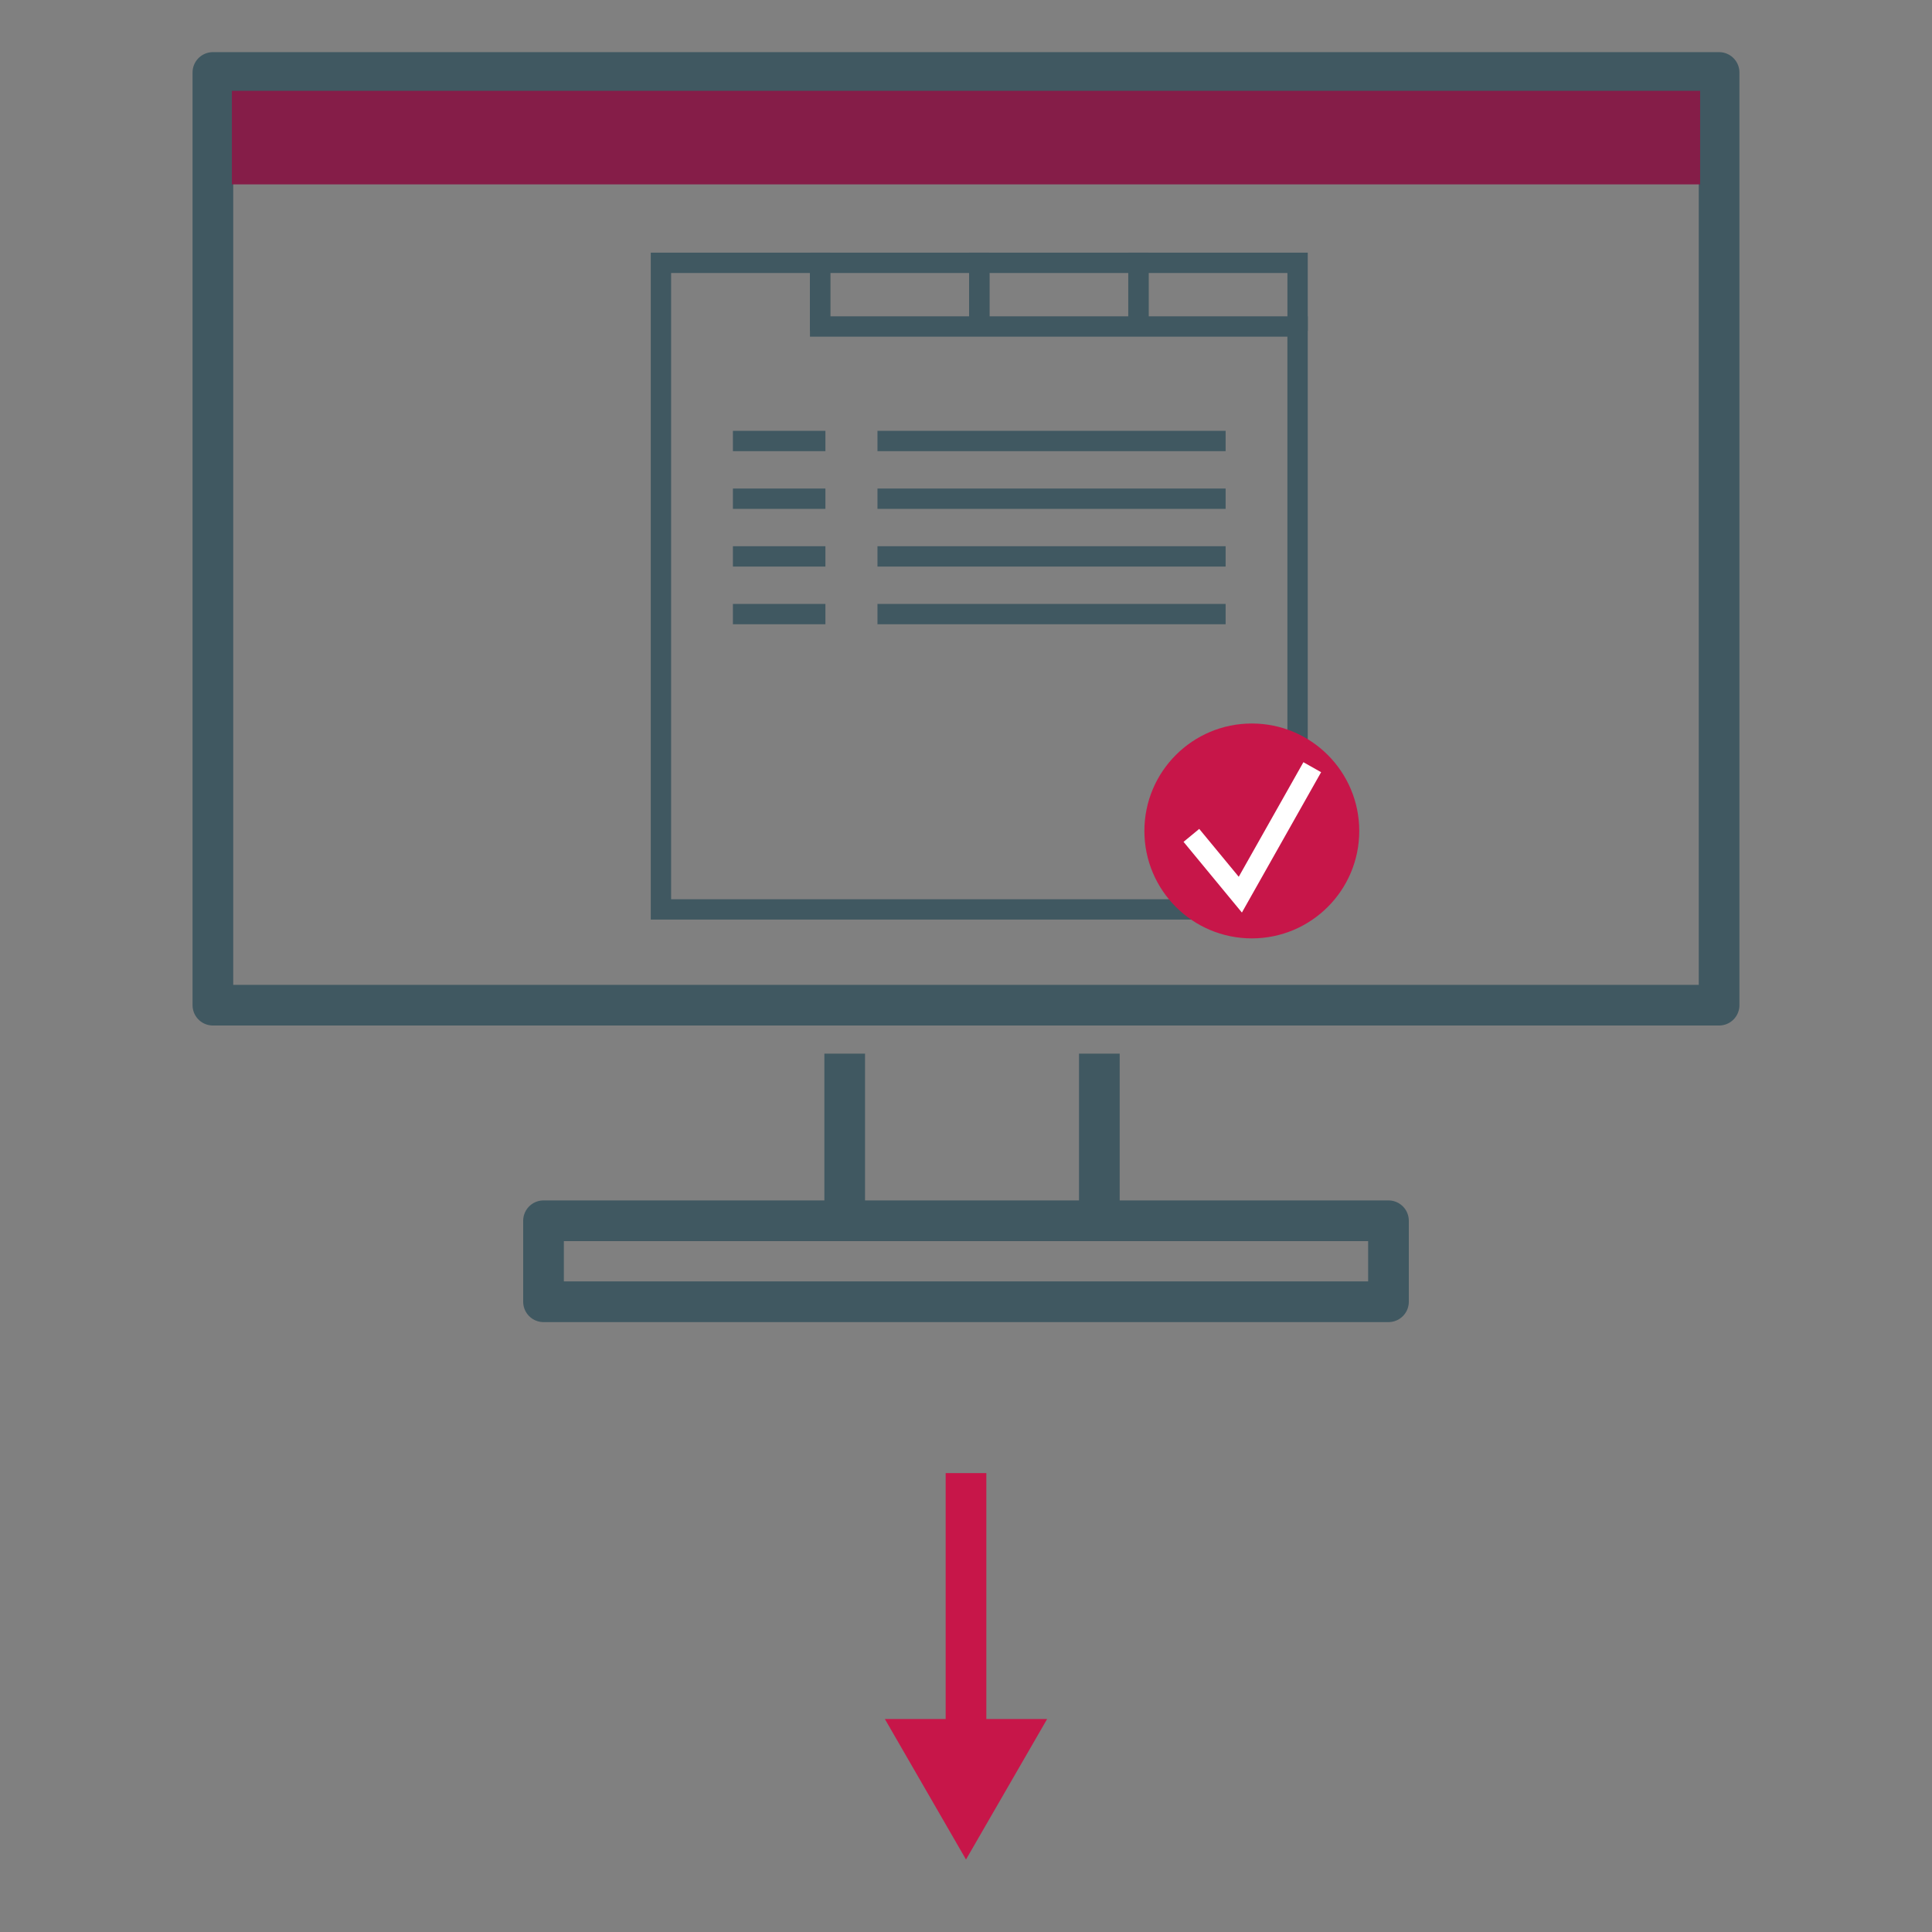 <?xml version="1.0" encoding="utf-8"?>
<!-- Generator: Adobe Illustrator 16.0.3, SVG Export Plug-In . SVG Version: 6.00 Build 0)  -->
<!DOCTYPE svg PUBLIC "-//W3C//DTD SVG 1.1//EN" "http://www.w3.org/Graphics/SVG/1.1/DTD/svg11.dtd">
<svg version="1.1" id="Warstwa_1" xmlns="http://www.w3.org/2000/svg" xmlns:xlink="http://www.w3.org/1999/xlink" x="0px" y="0px"
	 width="95px" height="95px" viewBox="0 0 95 95" enable-background="new 0 0 95 95" xml:space="preserve">
<rect x="0" y="0" width="95" height="95" fill="#808080" stroke="none"/>
<g>
	
		<rect x="10.468" y="3.564" fill="none" stroke="#405861" stroke-width="2" stroke-linejoin="round" stroke-miterlimit="10" width="74.063" height="45.862"/>
	
		<line fill="none" stroke="#405861" stroke-width="2" stroke-linejoin="round" stroke-miterlimit="10" x1="41.535" y1="51.809" x2="41.535" y2="60.026"/>
	
		<line fill="none" stroke="#405861" stroke-width="2" stroke-linejoin="round" stroke-miterlimit="10" x1="54.057" y1="51.809" x2="54.057" y2="60.026"/>
	
		<rect x="26.726" y="60.027" fill="none" stroke="#405861" stroke-width="2" stroke-linejoin="round" stroke-miterlimit="10" width="41.548" height="3.983"/>
	<rect x="11.402" y="4.467" fill="#851D48" width="72.196" height="4.599"/>
	<polygon fill="none" stroke="#405861" stroke-miterlimit="10" points="40.327,16.054 40.327,12.924 32.5,12.924 32.5,16.054 
		32.5,44.718 63.804,44.718 63.804,16.054 	"/>
	<polyline fill="none" stroke="#405861" stroke-miterlimit="10" points="40.327,16.272 40.327,12.924 48.153,12.924 48.153,16.272 	
		"/>
	<polyline fill="none" stroke="#405861" stroke-miterlimit="10" points="48.153,16.272 48.153,12.924 55.979,12.924 55.979,16.272 	
		"/>
	<polyline fill="none" stroke="#405861" stroke-miterlimit="10" points="55.979,16.272 55.979,12.924 63.805,12.924 63.805,16.272 	
		"/>
	<line fill="none" stroke="#405861" stroke-miterlimit="10" x1="43.147" y1="30.196" x2="60.266" y2="30.196"/>
	<line fill="none" stroke="#405861" stroke-miterlimit="10" x1="43.147" y1="21.685" x2="60.266" y2="21.685"/>
	<line fill="none" stroke="#405861" stroke-miterlimit="10" x1="43.147" y1="24.522" x2="60.266" y2="24.522"/>
	<line fill="none" stroke="#405861" stroke-miterlimit="10" x1="43.147" y1="27.359" x2="60.266" y2="27.359"/>
	<line fill="none" stroke="#405861" stroke-miterlimit="10" x1="36.039" y1="21.685" x2="40.587" y2="21.685"/>
	<line fill="none" stroke="#405861" stroke-miterlimit="10" x1="36.039" y1="24.522" x2="40.587" y2="24.522"/>
	<line fill="none" stroke="#405861" stroke-miterlimit="10" x1="36.039" y1="27.359" x2="40.587" y2="27.359"/>
	<line fill="none" stroke="#405861" stroke-miterlimit="10" x1="36.039" y1="30.196" x2="40.587" y2="30.196"/>
	<path fill="#C71649" d="M66.837,40.859c0,2.918-2.365,5.283-5.283,5.283c-2.917,0-5.282-2.365-5.282-5.283s2.365-5.283,5.282-5.283
		C64.472,35.576,66.837,37.941,66.837,40.859"/>
	<polyline fill="none" stroke="#FFFFFF" stroke-miterlimit="10" points="58.583,41.077 60.989,43.992 64.526,37.725 	"/>
	<line fill="none" stroke="#C71649" stroke-width="2" stroke-miterlimit="10" x1="47.5" y1="72.435" x2="47.5" y2="85.694"/>
	<polygon fill="#C71649" points="43.511,84.528 47.5,91.436 51.489,84.528 	"/>
</g>
</svg>
